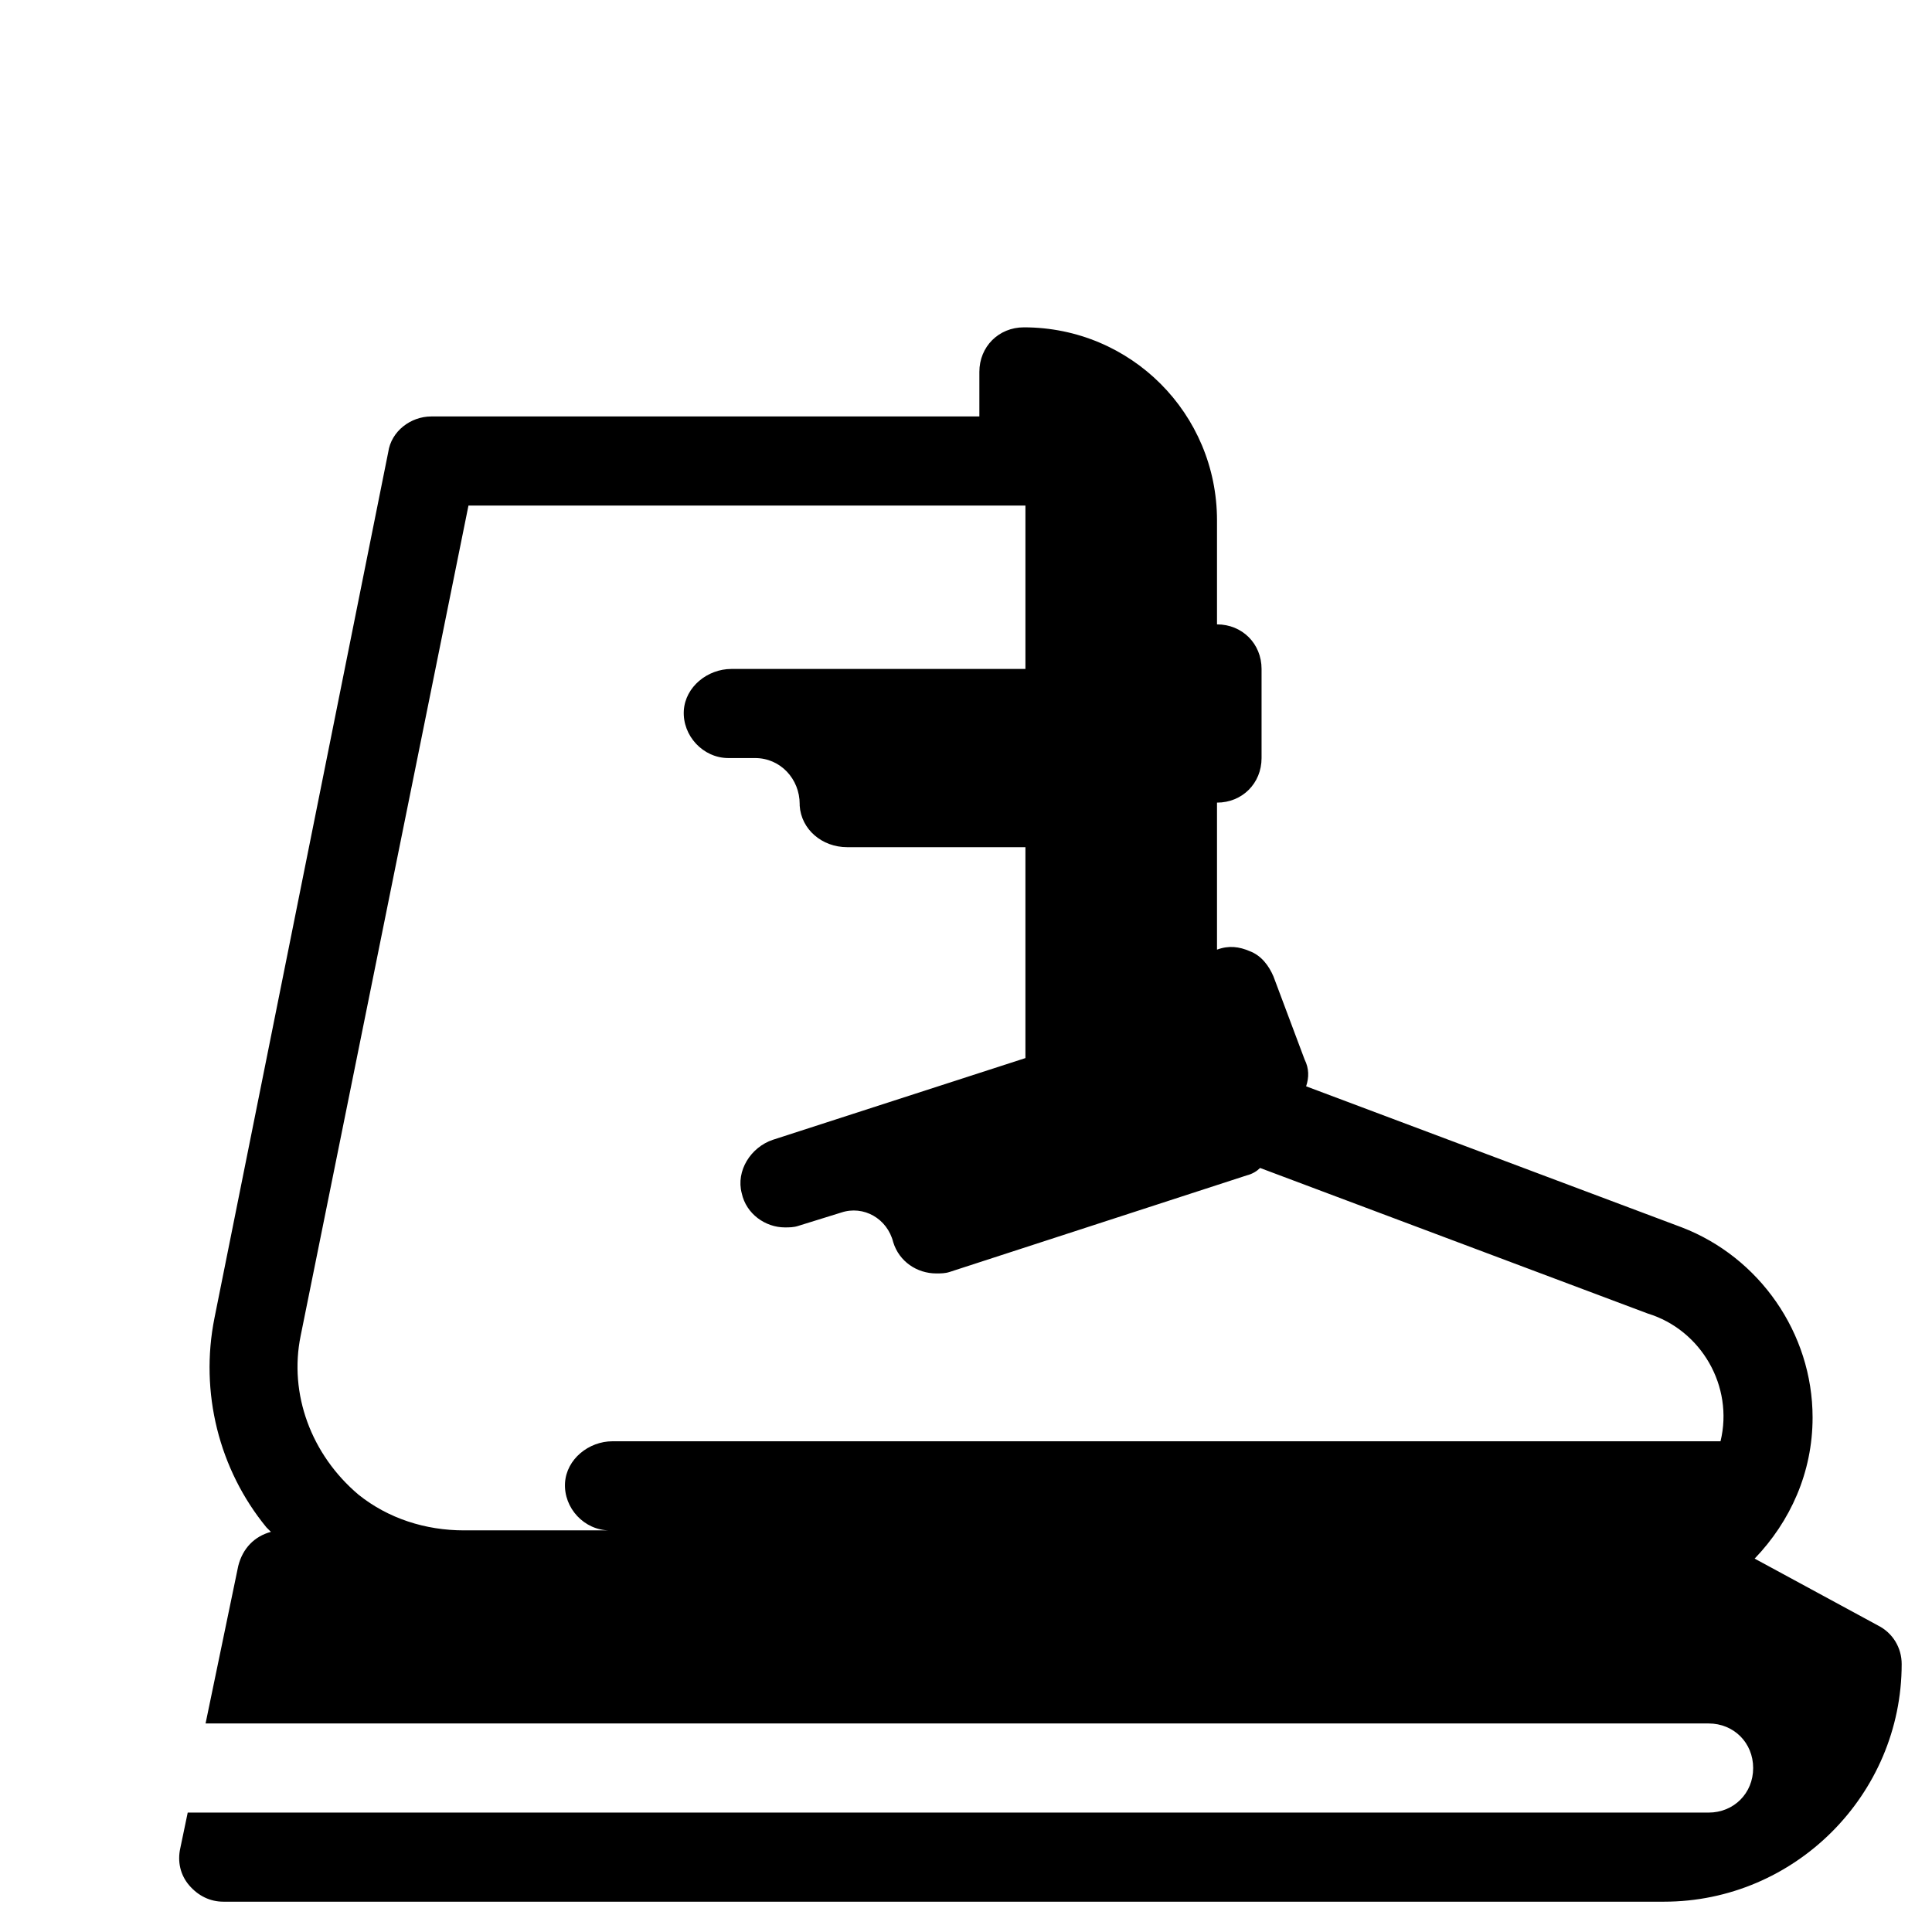 <?xml version="1.0" encoding="UTF-8"?>
<!-- Uploaded to: ICON Repo, www.iconrepo.com, Generator: ICON Repo Mixer Tools -->
<svg fill="#000000" width="800px" height="800px" version="1.1" viewBox="144 144 512 512" xmlns="http://www.w3.org/2000/svg">
 <path d="m641.67 574.76-32.668-17.711c9.445-9.84 15.352-22.828 15.352-37.391 0-22.434-14.168-42.508-34.637-50.383l-99.582-37.391c0.789-2.363 0.789-4.723-0.395-7.086l-8.266-22.043c-1.18-2.754-3.148-5.512-6.297-6.691-2.754-1.18-5.512-1.574-8.66-0.395v-38.965c6.691 0 11.809-5.117 11.809-11.809v-23.617c0-6.691-5.117-11.809-11.809-11.809v-27.551c0-28.34-22.828-51.168-51.168-51.168-6.691 0-11.809 5.117-11.809 11.809v11.809h-145.24c-5.512 0-10.629 3.938-11.414 9.445l-46.051 229.47c-3.938 19.68 1.18 40.148 13.777 55.496 0.395 0.395 0.789 0.789 1.18 1.18-4.328 1.18-7.477 4.328-8.66 9.055l-8.656 41.723h398.32c6.691 0 11.809 5.117 11.809 11.809 0 6.691-5.117 11.809-11.809 11.809h-403.05l-1.969 9.445c-0.789 3.543 0 7.086 2.363 9.84 2.363 2.754 5.512 4.328 9.055 4.328h381.79c34.637 0 62.977-28.34 62.977-62.977 0-4.328-2.363-8.262-6.301-10.23zm-41.719-48.809h-293.62c-6.297 0-12.203 4.723-12.594 11.02-0.395 6.691 5.117 12.594 11.809 12.594h-38.574c-10.234 0-20.074-3.148-27.945-9.445-12.594-10.629-18.5-26.766-15.352-42.117l44.473-220.02h147.6v43.297h-77.934c-6.297 0-12.203 4.723-12.594 11.02-0.395 6.691 5.117 12.594 11.809 12.594h7.086c6.691 0 11.809 5.512 11.809 12.203v0.395c0.395 6.297 5.902 11.02 12.594 11.02h47.23v55.891l-66.914 21.648c-5.902 1.969-9.84 8.266-8.266 14.168 1.18 5.512 6.297 9.055 11.414 9.055 1.18 0 2.363 0 3.543-0.395l11.414-3.543c5.902-1.969 12.203 1.574 13.777 7.871 1.574 5.117 6.297 8.266 11.414 8.266 1.18 0 2.363 0 3.543-0.395l78.719-25.586c1.574-0.395 2.754-1.18 3.543-1.969l102.73 38.574c14.172 4.336 22.832 19.293 19.289 33.855z"/>
</svg>